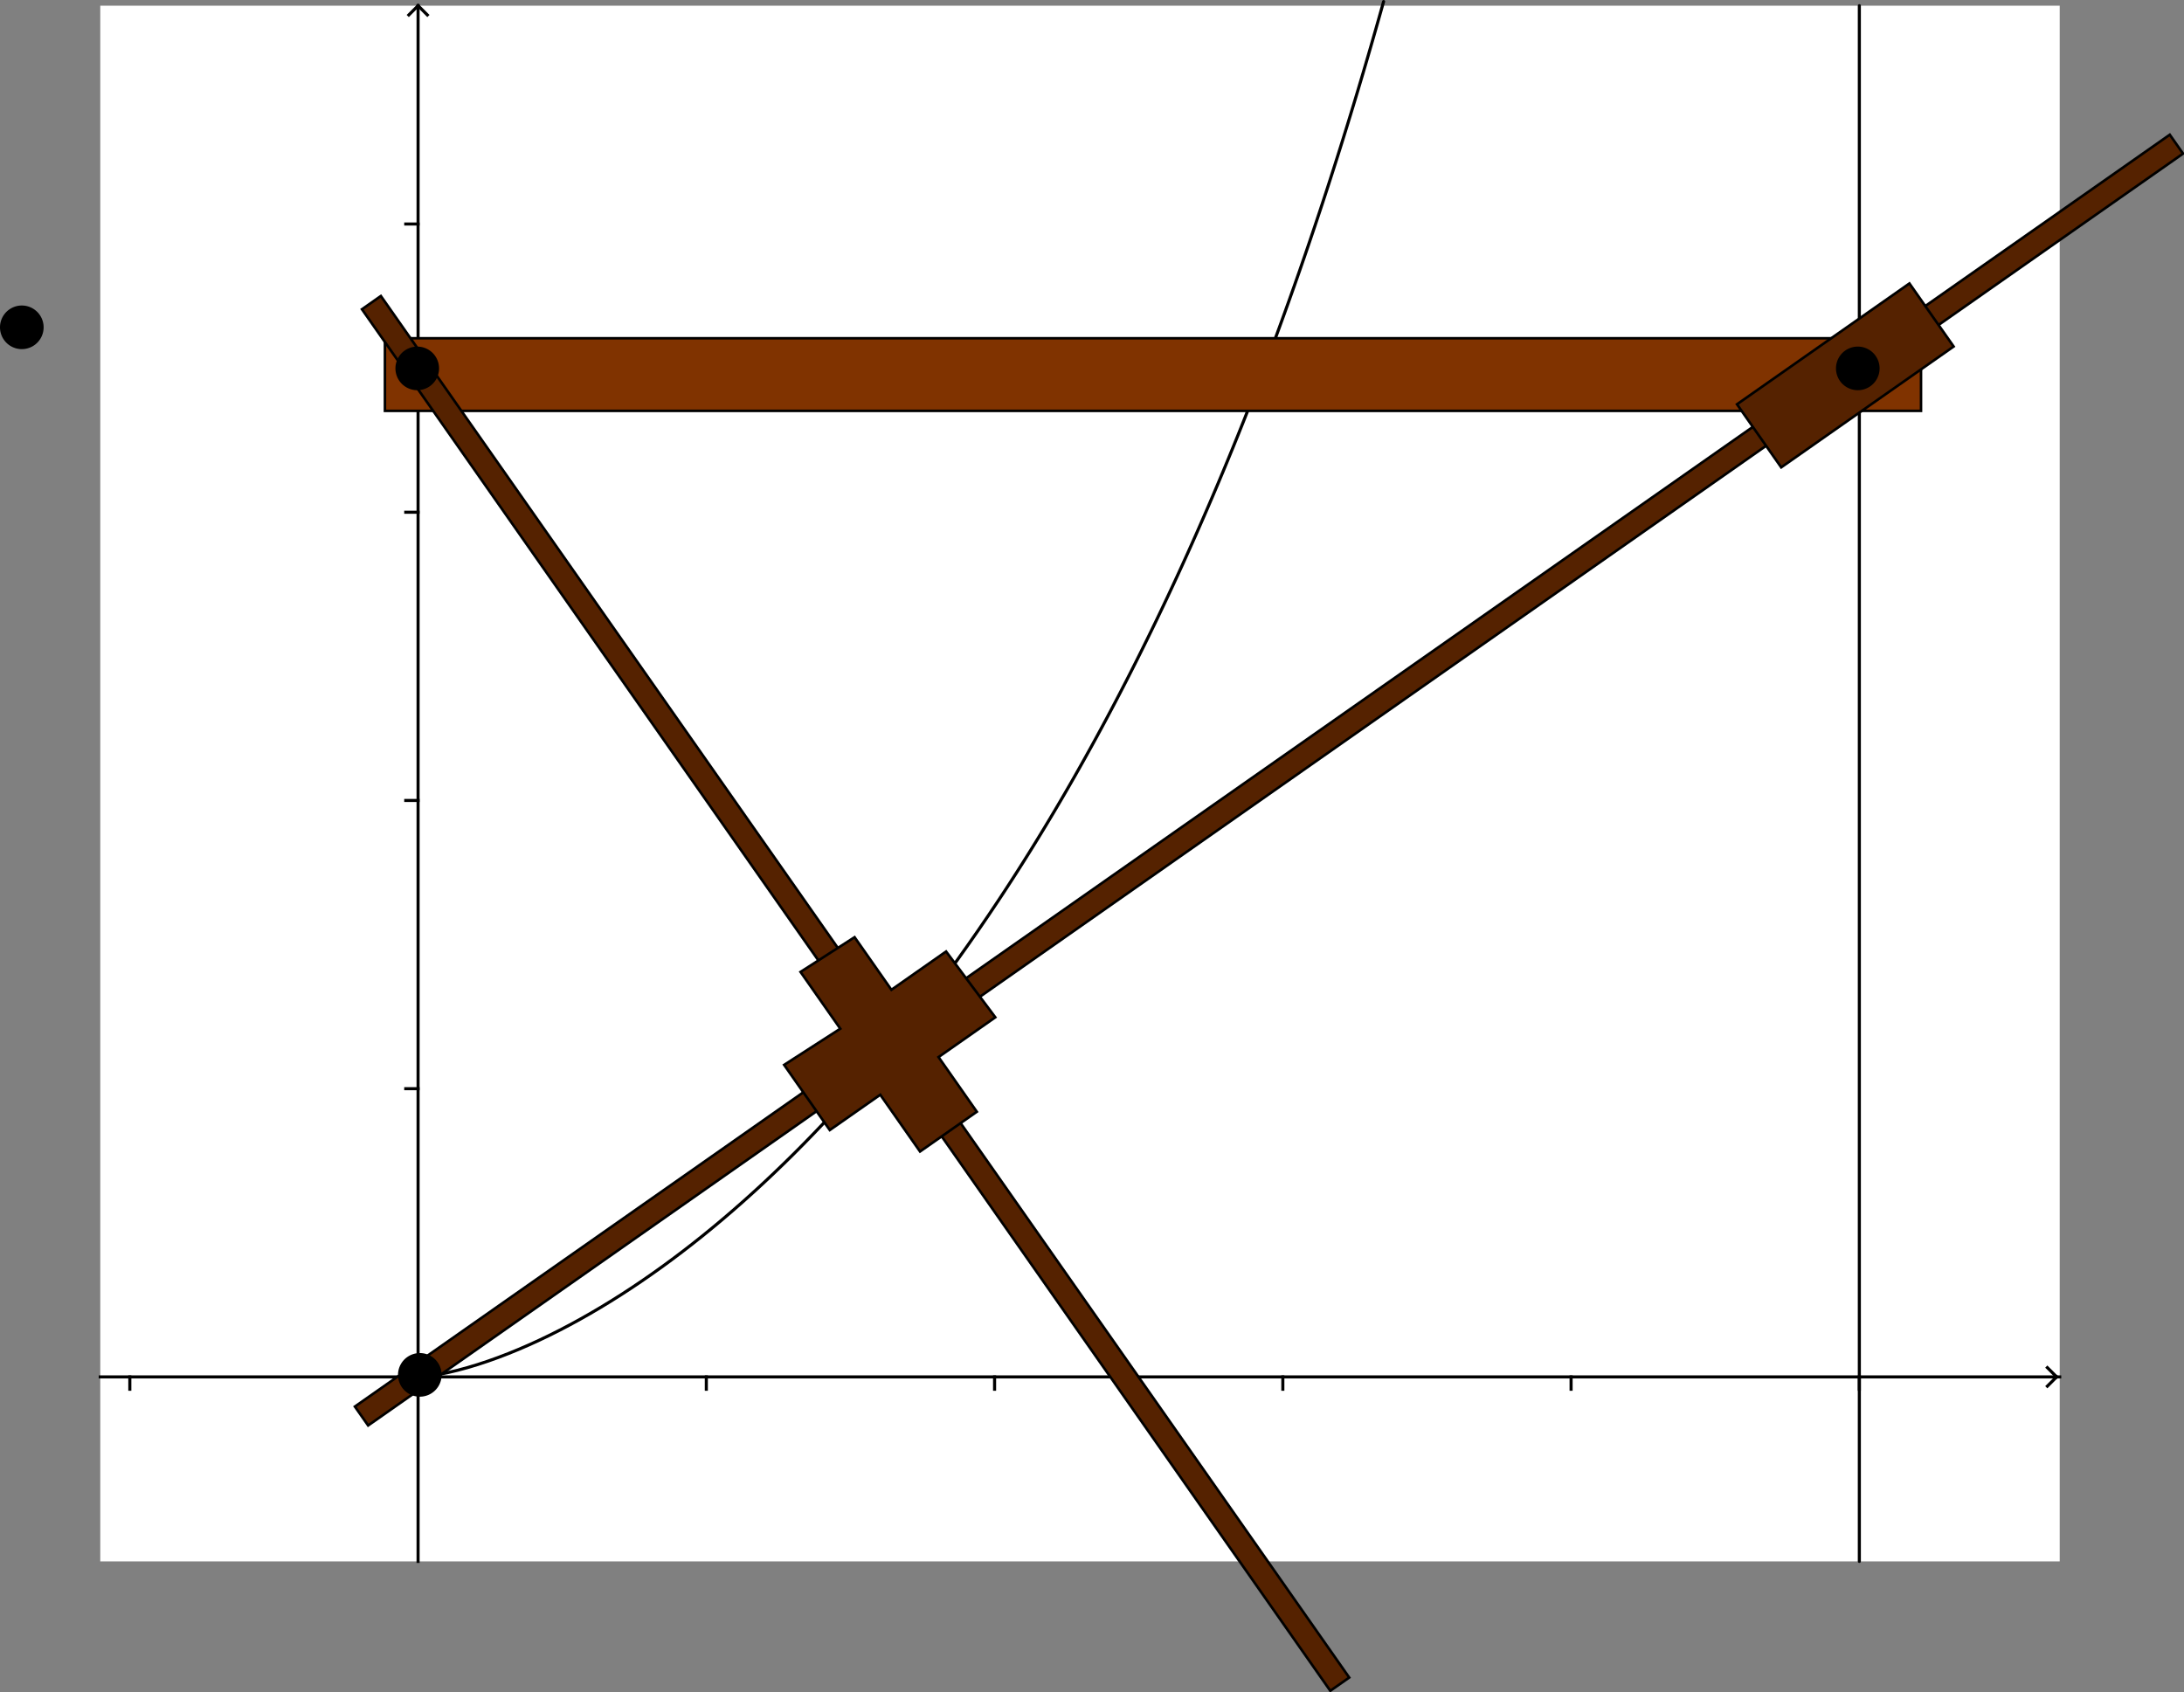 <?xml version="1.0" encoding="UTF-8" standalone="no"?>
<!-- Created with Inkscape (http://www.inkscape.org/) -->
<svg
   xmlns:dc="http://purl.org/dc/elements/1.1/"
   xmlns:cc="http://creativecommons.org/ns#"
   xmlns:rdf="http://www.w3.org/1999/02/22-rdf-syntax-ns#"
   xmlns:svg="http://www.w3.org/2000/svg"
   xmlns="http://www.w3.org/2000/svg"
   xmlns:sodipodi="http://sodipodi.sourceforge.net/DTD/sodipodi-0.dtd"
   xmlns:inkscape="http://www.inkscape.org/namespaces/inkscape"
   width="859.17"
   height="665.843"
   id="svg2"
   sodipodi:version="0.32"
   inkscape:version="0.46"
   version="1.0"
   sodipodi:docname="cissoide mecanique.svg"
   inkscape:output_extension="org.inkscape.output.svg.inkscape">
  <rect width="100%" height="100%" fill="#808080" stroke="none"/>
  <defs
     id="defs4">
    <inkscape:perspective
       sodipodi:type="inkscape:persp3d"
       inkscape:vp_x="0 : 526.18109 : 1"
       inkscape:vp_y="0 : 1000 : 0"
       inkscape:vp_z="744.09448 : 526.18109 : 1"
       inkscape:persp3d-origin="372.04724 : 350.78739 : 1"
       id="perspective10" />
    <inkscape:perspective
       id="perspective2749"
       inkscape:persp3d-origin="385 : 204 : 1"
       inkscape:vp_z="770 : 306 : 1"
       inkscape:vp_y="0 : 1000 : 0"
       inkscape:vp_x="0 : 306 : 1"
       sodipodi:type="inkscape:persp3d" />
  </defs>
  <sodipodi:namedview
     id="base"
     pagecolor="#ffffff"
     bordercolor="#666666"
     borderopacity="1.0"
     inkscape:pageopacity="0.0"
     inkscape:pageshadow="2"
     inkscape:zoom="0.98994949"
     inkscape:cx="436.73023"
     inkscape:cy="280.76778"
     inkscape:document-units="px"
     inkscape:current-layer="layer1"
     showgrid="false"
     inkscape:showpageshadow="true"
     showborder="true"
     inkscape:window-width="1280"
     inkscape:window-height="1005"
     inkscape:window-x="1276"
     inkscape:window-y="-4" />
  <g
     inkscape:label="Calque 1"
     inkscape:groupmode="layer"
     id="layer1"
     transform="translate(46.967,-3.336)">
    <g
       id="g2616"
       stroke-miterlimit="10"
       transform="translate(-7.524,5.575)"
       style="stroke-width:1;stroke-linecap:square;stroke-linejoin:miter;stroke-miterlimit:10;stroke-dasharray:none;stroke-dashoffset:0">
      <g
         id="g2618"
         transform="scale(1.212,1.212)">
        <g
           id="g2620"
           style="fill:#ffffff;fill-opacity:1;fill-rule:nonzero;stroke:none">
          <path
             id="path2622"
             d="M 0,0 L 636,0 L 636,505 L 0,505 L 0,0 z" />
        </g>
<!-- drawing style -->      </g>
<!-- transform -->      <g
         id="g2624"
         transform="scale(1.212,1.212)">
        <g
           id="g2626"
           style="fill:none;stroke:#000000;stroke-linecap:butt;stroke-opacity:1">
          <path
             id="path2628"
             d="M 9.595,445.114 L 9.595,449.114" />
        </g>
<!-- drawing style -->      </g>
<!-- transform -->      <g
         id="g2630"
         transform="scale(1.212,1.212)">
        <g
           id="g2632"
           style="fill:none;stroke:#000000;stroke-linecap:butt;stroke-opacity:1">
          <path
             id="path2634"
             d="M 103.156,445.114 L 103.156,449.114" />
        </g>
<!-- drawing style -->      </g>
<!-- transform -->      <g
         id="g2636"
         transform="scale(1.212,1.212)">
        <g
           id="g2638"
           style="fill:none;stroke:#000000;stroke-linecap:butt;stroke-opacity:1">
          <path
             id="path2640"
             d="M 196.718,445.114 L 196.718,449.114" />
        </g>
<!-- drawing style -->      </g>
<!-- transform -->      <g
         id="g2642"
         transform="scale(1.212,1.212)">
        <g
           id="g2644"
           style="fill:none;stroke:#000000;stroke-linecap:butt;stroke-opacity:1">
          <path
             id="path2646"
             d="M 290.279,445.114 L 290.279,449.114" />
        </g>
<!-- drawing style -->      </g>
<!-- transform -->      <g
         id="g2648"
         transform="scale(1.212,1.212)">
        <g
           id="g2650"
           style="fill:none;stroke:#000000;stroke-linecap:butt;stroke-opacity:1">
          <path
             id="path2652"
             d="M 383.84,445.114 L 383.84,449.114" />
        </g>
<!-- drawing style -->      </g>
<!-- transform -->      <g
         id="g2654"
         transform="scale(1.212,1.212)">
        <g
           id="g2656"
           style="fill:none;stroke:#000000;stroke-linecap:butt;stroke-opacity:1">
          <path
             id="path2658"
             d="M 477.401,445.114 L 477.401,449.114" />
        </g>
<!-- drawing style -->      </g>
<!-- transform -->      <g
         id="g2660"
         transform="scale(1.212,1.212)">
        <g
           id="g2662"
           style="fill:none;stroke:#000000;stroke-linecap:butt;stroke-opacity:1">
          <path
             id="path2664"
             d="M 570.962,445.114 L 570.962,449.114" />
        </g>
<!-- drawing style -->      </g>
<!-- transform -->      <g
         id="g2666"
         transform="scale(1.212,1.212)">
        <g
           id="g2668"
           style="fill:none;stroke:#000000;stroke-linecap:butt;stroke-opacity:1">
          <path
             id="path2670"
             d="M 0,445.114 L 636,445.114" />
        </g>
<!-- drawing style -->      </g>
<!-- transform -->      <g
         id="g2672"
         transform="scale(1.212,1.212)">
        <g
           id="g2674"
           style="fill:none;stroke:#000000;stroke-linecap:butt;stroke-opacity:1">
          <path
             id="path2676"
             d="M 635,445.114 L 632,442.114" />
        </g>
<!-- drawing style -->      </g>
<!-- transform -->      <g
         id="g2678"
         transform="scale(1.212,1.212)">
        <g
           id="g2680"
           style="fill:none;stroke:#000000;stroke-linecap:butt;stroke-opacity:1">
          <path
             id="path2682"
             d="M 635,445.114 L 632,448.114" />
        </g>
<!-- drawing style -->      </g>
<!-- transform -->      <g
         id="g2684"
         transform="scale(1.212,1.212)">
        <g
           id="g2686"
           style="fill:none;stroke:#000000;stroke-linecap:butt;stroke-opacity:1">
          <path
             id="path2688"
             d="M 99.156,70.869 L 103.156,70.869" />
        </g>
<!-- drawing style -->      </g>
<!-- transform -->      <g
         id="g2690"
         transform="scale(1.212,1.212)">
        <g
           id="g2692"
           style="fill:none;stroke:#000000;stroke-linecap:butt;stroke-opacity:1">
          <path
             id="path2694"
             d="M 99.156,164.43 L 103.156,164.43" />
        </g>
<!-- drawing style -->      </g>
<!-- transform -->      <g
         id="g2696"
         transform="scale(1.212,1.212)">
        <g
           id="g2698"
           style="fill:none;stroke:#000000;stroke-linecap:butt;stroke-opacity:1">
          <path
             id="path2700"
             d="M 99.156,257.991 L 103.156,257.991" />
        </g>
<!-- drawing style -->      </g>
<!-- transform -->      <g
         id="g2702"
         transform="scale(1.212,1.212)">
        <g
           id="g2704"
           style="fill:none;stroke:#000000;stroke-linecap:butt;stroke-opacity:1">
          <path
             id="path2706"
             d="M 99.156,351.553 L 103.156,351.553" />
        </g>
<!-- drawing style -->      </g>
<!-- transform -->      <g
         id="g2708"
         transform="scale(1.212,1.212)">
        <g
           id="g2710"
           style="fill:none;stroke:#000000;stroke-linecap:butt;stroke-opacity:1">
          <path
             id="path2712"
             d="M 99.156,445.114 L 103.156,445.114" />
        </g>
<!-- drawing style -->      </g>
<!-- transform -->      <g
         id="g2714"
         transform="scale(1.212,1.212)">
        <g
           id="g2716"
           style="fill:none;stroke:#000000;stroke-linecap:butt;stroke-opacity:1">
          <path
             id="path2718"
             d="M 103.156,0 L 103.156,505" />
        </g>
<!-- drawing style -->      </g>
<!-- transform -->      <g
         id="g2720"
         transform="scale(1.212,1.212)">
        <g
           id="g2722"
           style="fill:none;stroke:#000000;stroke-linecap:butt;stroke-opacity:1">
          <path
             id="path2724"
             d="M 103.156,0 L 100.156,3" />
        </g>
<!-- drawing style -->      </g>
<!-- transform -->      <g
         id="g2726"
         transform="scale(1.212,1.212)">
        <g
           id="g2728"
           style="fill:none;stroke:#000000;stroke-linecap:butt;stroke-opacity:1">
          <path
             id="path2730"
             d="M 103.156,0 L 106.156,3" />
        </g>
<!-- drawing style -->      </g>
<!-- transform -->      <g
         id="g2732"
         transform="scale(1.212,1.212)">
        <g
           id="g2734"
           style="fill:none;stroke:#000000;stroke-linecap:round;stroke-linejoin:round;stroke-opacity:1">
          <path
             id="path2736"
             d="M 103.156,445.114 L 104.578,445.035 L 106,444.891 L 107.656,444.67 L 109.312,444.403 L 112.625,443.753 L 115.938,442.972 L 119.25,442.076 L 122.562,441.077 L 125.875,439.981 L 129.188,438.795 L 132.5,437.523 L 135.812,436.168 L 139.125,434.733 L 142.438,433.221 L 145.75,431.633 L 149.062,429.971 L 152.375,428.237 L 155.688,426.43 L 159,424.553 L 162.312,422.606 L 165.625,420.59 L 168.938,418.505 L 172.25,416.351 L 175.562,414.129 L 178.875,411.839 L 182.188,409.481 L 185.5,407.055 L 188.812,404.561 L 192.125,401.999 L 195.438,399.368 L 198.75,396.669 L 202.062,393.901 L 205.375,391.063 L 208.688,388.156 L 212,385.179 L 213.656,383.664 L 215.312,382.131 L 218.625,379.011 L 221.938,375.82 L 225.25,372.556 L 228.562,369.219 L 231.875,365.808 L 235.188,362.321 L 238.5,358.759 L 241.812,355.12 L 245.125,351.403 L 248.438,347.608 L 251.75,343.732 L 255.062,339.775 L 258.375,335.736 L 261.688,331.613 L 265,327.405 L 268.312,323.11 L 271.625,318.728 L 274.938,314.256 L 278.25,309.693 L 281.562,305.037 L 284.875,300.287 L 288.188,295.44 L 291.5,290.494 L 293.156,287.984 L 294.812,285.448 L 296.469,282.887 L 298.125,280.299 L 299.781,277.686 L 301.438,275.046 L 303.094,272.379 L 304.75,269.685 L 306.406,266.963 L 308.062,264.214 L 309.719,261.437 L 311.375,258.631 L 313.031,255.797 L 314.688,252.934 L 316.344,250.041 L 318,247.118 L 319.656,244.165 L 321.312,241.182 L 322.969,238.167 L 324.625,235.121 L 326.281,232.044 L 327.938,228.934 L 329.594,225.792 L 331.25,222.616 L 332.906,219.408 L 334.562,216.165 L 336.219,212.887 L 337.875,209.575 L 339.531,206.227 L 341.188,202.844 L 342.844,199.424 L 344.5,195.967 L 346.156,192.472 L 347.812,188.939 L 349.469,185.368 L 351.125,181.757 L 352.781,178.106 L 354.438,174.415 L 356.094,170.683 L 357.75,166.908 L 359.406,163.092 L 361.062,159.232 L 362.719,155.328 L 364.375,151.379 L 366.031,147.386 L 367.688,143.345 L 369.344,139.258 L 371,135.123 L 372.656,130.94 L 374.312,126.707 L 375.969,122.423 L 377.625,118.088 L 379.281,113.701 L 380.938,109.261 L 382.594,104.766 L 384.25,100.216 L 385.906,95.61 L 387.562,90.946 L 389.219,86.223 L 390.875,81.441 L 392.531,76.598 L 394.188,71.692 L 395.844,66.723 L 396.672,64.215 L 397.5,61.689 L 398.328,59.148 L 399.156,56.589 L 399.984,54.014 L 400.812,51.422 L 401.641,48.812 L 402.469,46.185 L 403.297,43.54 L 404.125,40.877 L 404.953,38.197 L 405.781,35.498 L 406.609,32.78 L 407.438,30.044 L 408.266,27.289 L 409.094,24.515 L 409.922,21.722 L 410.75,18.909 L 411.578,16.076 L 412.406,13.224 L 413.234,10.351 L 414.062,7.458 L 414.891,4.544 L 415.719,1.609 L 416.547,-1.347" />
        </g>
<!-- drawing style -->      </g>
<!-- transform -->      <g
         id="g2738"
         transform="scale(1.212,1.212)">
        <g
           id="g2740"
           style="fill:none;stroke:#000000;stroke-linecap:round;stroke-linejoin:round;stroke-opacity:1">
          <path
             id="path2742"
             d="M 570.962,505 L 570.962,0" />
        </g>
<!-- drawing style -->      </g>
<!-- transform -->    </g>
    <rect
       style="opacity:1;fill:#803300;fill-opacity:1;stroke:#000000;stroke-opacity:1"
       id="rect2816"
       width="604.286"
       height="28.571"
       x="104.459"
       y="136.415" />
    <rect
       style="opacity:1;fill:#552200;fill-opacity:1;stroke:#000000;stroke-width:1;stroke-opacity:1"
       id="rect5056"
       width="871.762"
       height="9.091"
       x="-243.63"
       y="509.005"
       transform="matrix(0.819,-0.574,0.574,0.819,0,0)" />
    <rect
       style="opacity:1;fill:#552200;fill-opacity:1;stroke:#000000;stroke-width:1;stroke-opacity:1"
       id="rect5058"
       width="82.832"
       height="30.305"
       x="427.857"
       y="498.147"
       transform="matrix(0.819,-0.574,0.574,0.819,0,0)" />
    <path
       sodipodi:type="arc"
       style="opacity:1;fill:#000000;fill-opacity:1;stroke:#000000;stroke-opacity:1"
       id="path5036"
       sodipodi:cx="-38.385796"
       sodipodi:cy="132.11322"
       sodipodi:rx="8.0812206"
       sodipodi:ry="8.0812206"
       d="M -30.305,132.113 A 8.081,8.081 0 1 1 -46.467,132.113 A 8.081,8.081 0 1 1 -30.305,132.113 z" />
    <rect
       style="opacity:1;fill:#552200;fill-opacity:1;stroke:#000000;stroke-width:1;stroke-opacity:1"
       id="rect5066"
       width="9.091"
       height="663.67"
       x="6.393"
       y="157.112"
       transform="matrix(0.819,-0.574,0.574,0.819,0,0)" />
    <path
       sodipodi:type="arc"
       style="opacity:1;fill:#000000;fill-opacity:1;stroke:#000000;stroke-opacity:1"
       id="path5038"
       sodipodi:cx="-38.385796"
       sodipodi:cy="132.11322"
       sodipodi:rx="8.0812206"
       sodipodi:ry="8.0812206"
       d="M -30.305,132.113 A 8.081,8.081 0 1 1 -46.467,132.113 A 8.081,8.081 0 1 1 -30.305,132.113 z"
       transform="translate(155.563,16.162)" />
    <path
       sodipodi:type="arc"
       style="opacity:1;fill:#000000;fill-opacity:1;stroke:#000000;stroke-opacity:1"
       id="path5040"
       sodipodi:cx="-38.385796"
       sodipodi:cy="132.11322"
       sodipodi:rx="8.0812206"
       sodipodi:ry="8.0812206"
       d="M -30.305,132.113 A 8.081,8.081 0 1 1 -46.467,132.113 A 8.081,8.081 0 1 1 -30.305,132.113 z"
       transform="translate(722.259,16.162)" />
    <path
       sodipodi:type="arc"
       style="opacity:1;fill:#000000;fill-opacity:1;stroke:#000000;stroke-opacity:1"
       id="path5060"
       sodipodi:cx="-38.385796"
       sodipodi:cy="132.11322"
       sodipodi:rx="8.0812206"
       sodipodi:ry="8.0812206"
       d="M -30.305,132.113 A 8.081,8.081 0 1 1 -46.467,132.113 A 8.081,8.081 0 1 1 -30.305,132.113 z"
       transform="translate(156.574,412.142)" />
    <path
       style="fill:#552200;fill-rule:evenodd;stroke:#000000;stroke-width:1px;stroke-linecap:butt;stroke-linejoin:miter;stroke-opacity:1"
       d="M 267.954,385.714 L 283.598,408.056 L 261.504,422.293 L 279.465,447.944 L 299.325,434.039 L 314.969,456.38 L 337.31,440.736 L 322.246,419.222 L 344.587,403.579 L 325.219,377.679 L 303.705,392.743 L 289.22,372.057 L 267.954,385.714 z"
       id="path5070" />
  </g>
</svg>
